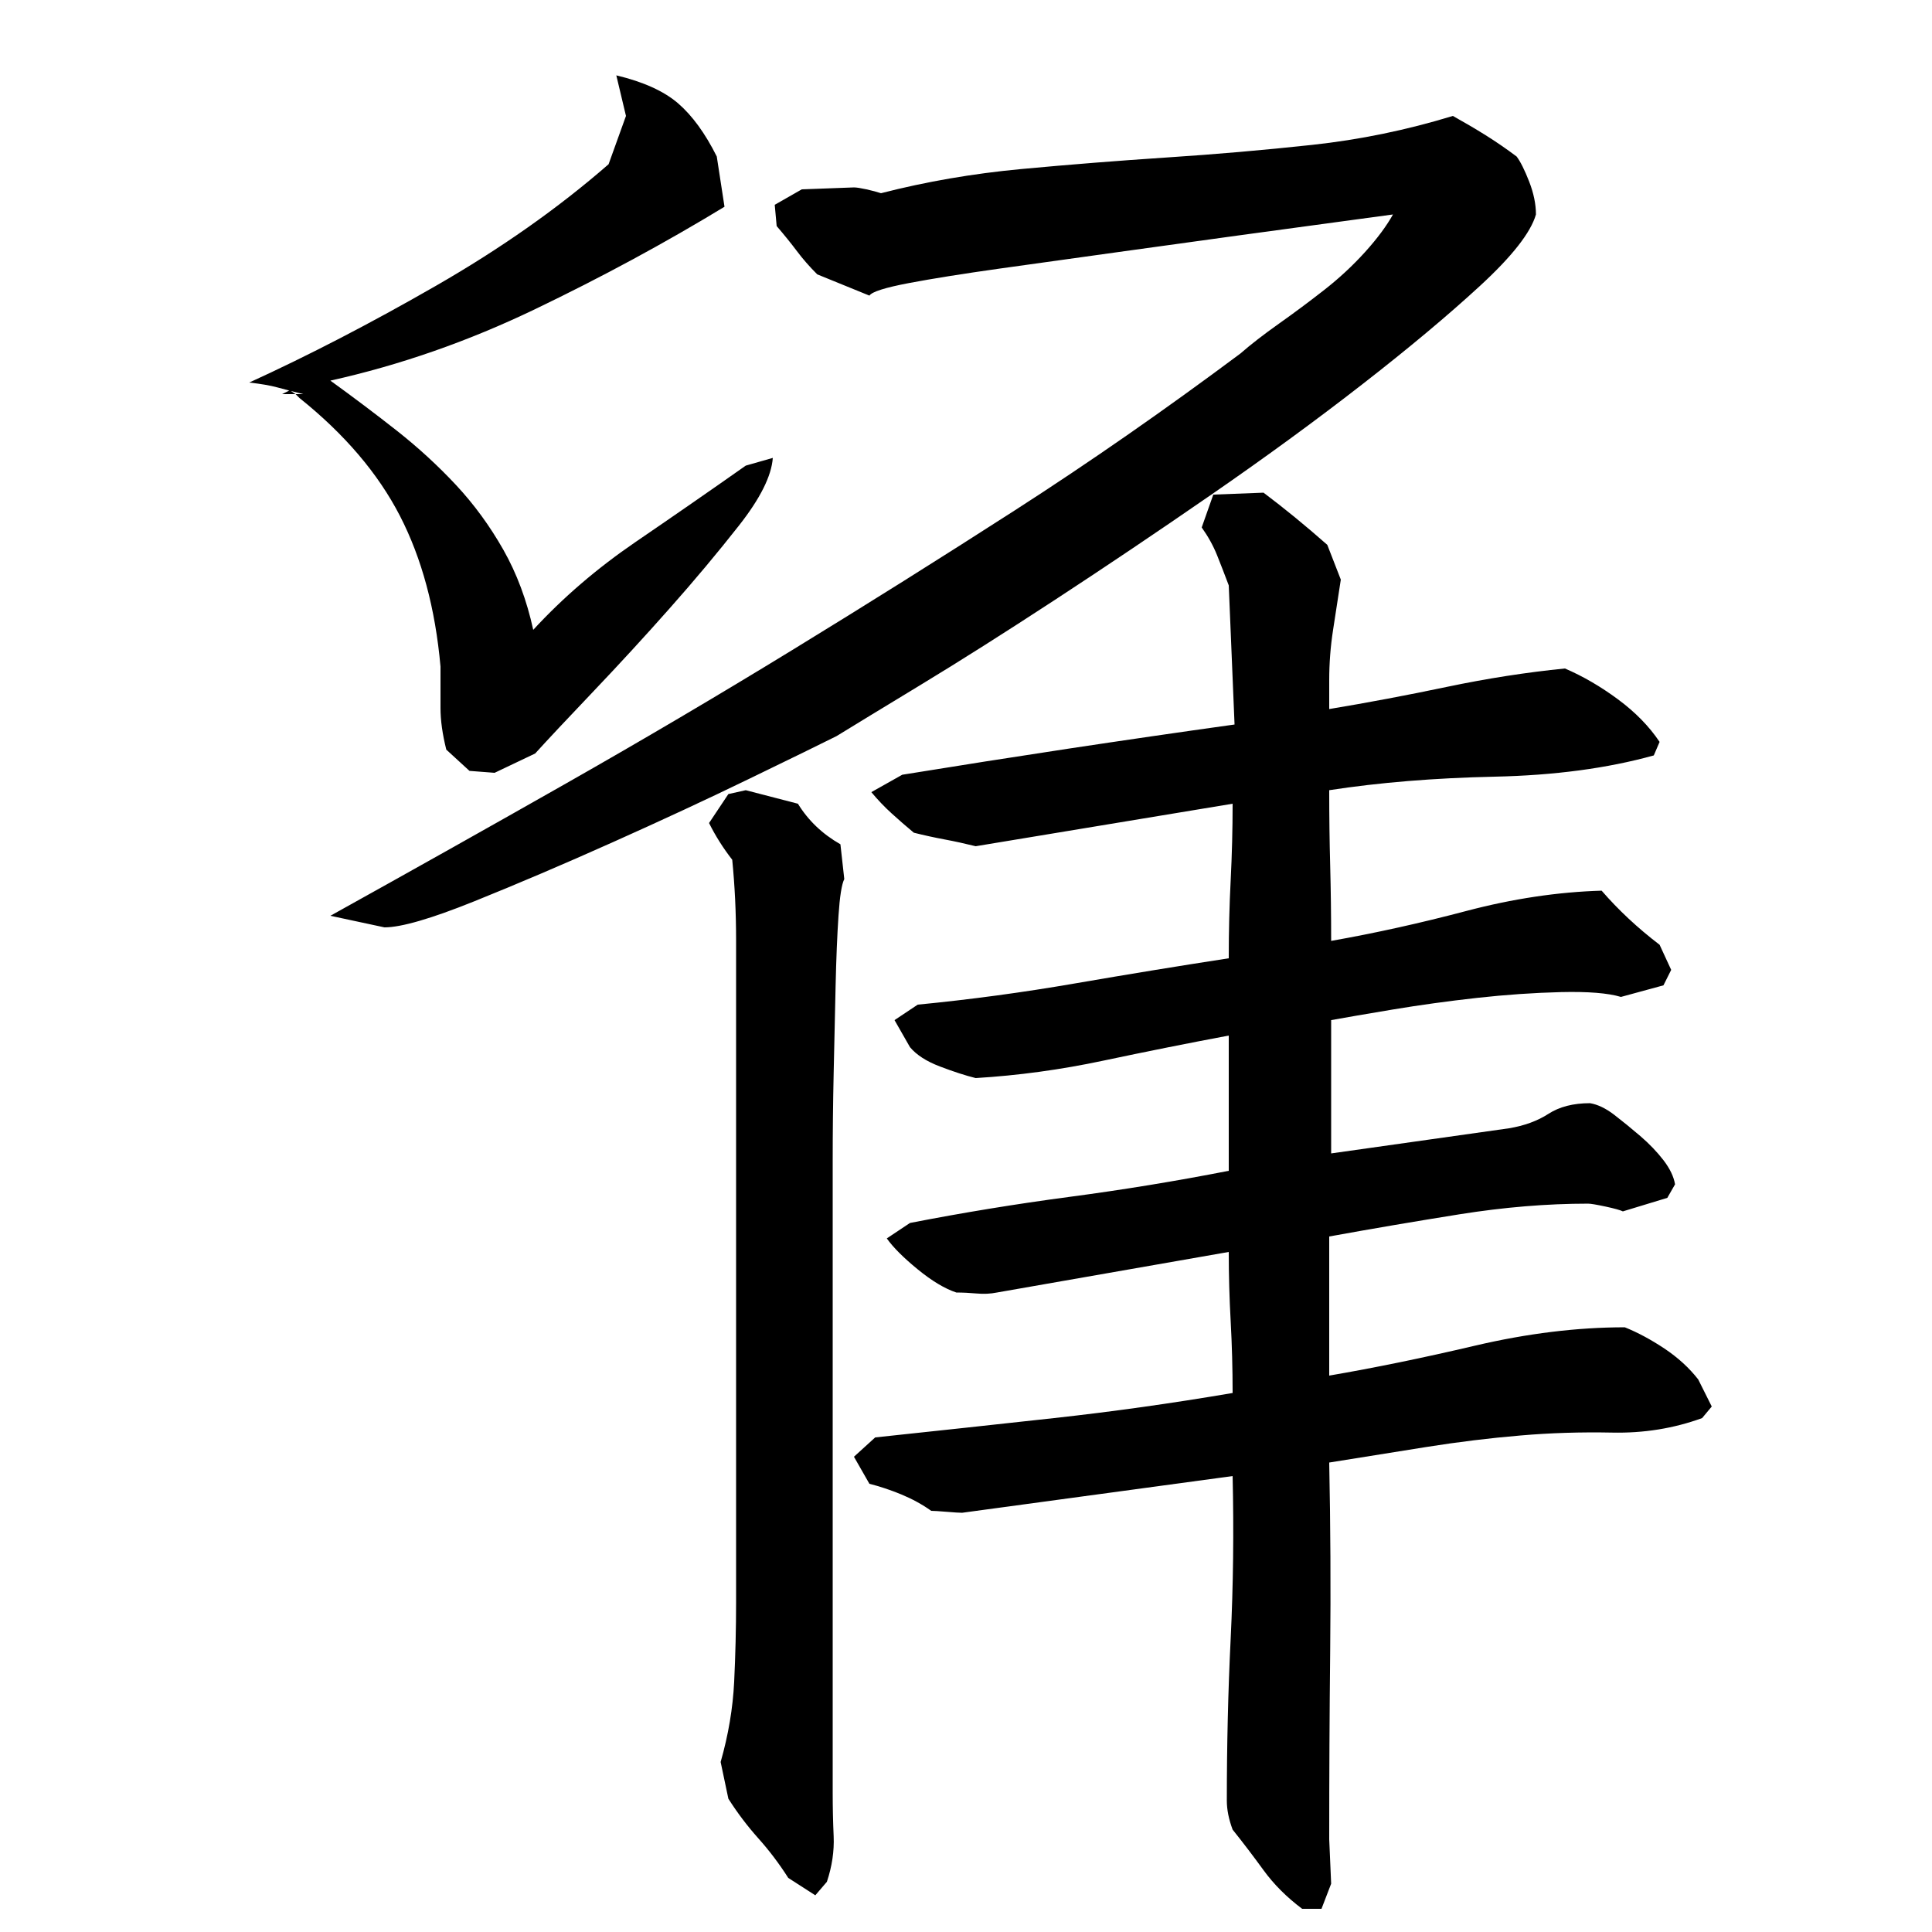 <?xml version="1.0" encoding="utf-8"?>
<!-- Generator: Adobe Illustrator 16.0.0, SVG Export Plug-In . SVG Version: 6.00 Build 0)  -->
<!DOCTYPE svg PUBLIC "-//W3C//DTD SVG 1.1//EN" "http://www.w3.org/Graphics/SVG/1.1/DTD/svg11.dtd">
<svg version="1.1" id="图层_1" xmlns="http://www.w3.org/2000/svg" xmlns:xlink="http://www.w3.org/1999/xlink" x="0px" y="0px"
	 width="1000px" height="1000px" viewBox="0 0 1000 1000" enable-background="new 0 0 1000 1000" xml:space="preserve">
<path d="M231.002,388.006c-2-8-3-15.156-3-21.5c0-6.328,0-13.5,0-21.5c-2.672-30-9.672-56-21-78c-11.344-22-28.672-42.328-52-61
	l-2-2h4c-5.344-1.328-9.844-2.5-13.5-3.5c-3.672-1-8.5-1.828-14.5-2.5c30.656-14,62.828-30.656,96.5-50
	c33.656-19.328,63.5-40.328,89.5-63l9-25l-5-21c14,3.344,24.656,8.172,32,14.5c7.328,6.344,14,15.5,20,27.5l4,26
	c-30.672,18.672-63.344,36.344-98,53c-34.672,16.672-70,29-106,37c12,8.672,23.5,17.344,34.5,26c11,8.672,21.156,18,30.5,28
	c9.328,10,17.5,21.172,24.5,33.5c7,12.344,12.156,26.172,15.5,41.5c15.328-16.656,33-31.828,53-45.5c20-13.656,39-26.828,57-39.5
	l14-4c-0.672,9.344-6.5,21-17.5,35s-23,28.344-36,43c-13,14.672-26.172,29-39.5,43c-13.344,14-23.344,24.672-30,32l-21,10l-13-1
	L231.002,388.006z M150.002,202.006l3,2h-7L150.002,202.006z M171.002,474.006c42-23.328,82.656-46.156,122-68.5
	c39.328-22.328,78.328-45.328,117-69c38.656-23.656,77.156-47.828,115.5-72.5c38.328-24.656,77.156-51.656,116.5-81
	c5.328-4.656,12-9.828,20-15.5c8-5.656,15.828-11.5,23.5-17.5c7.656-6,14.656-12.5,21-19.5c6.328-7,11.156-13.5,14.5-19.5
	c-4.672,0.672-14.5,2-29.5,4s-32.172,4.344-51.5,7c-19.344,2.672-39.844,5.5-61.5,8.5c-21.672,3-42,5.844-61,8.5
	c-19,2.672-34.672,5.172-47,7.5c-12.344,2.344-19.172,4.5-20.5,6.5l-27-11c-4-4-7.5-8-10.5-12s-6.5-8.328-10.5-13l-1-11l14-8l27-1
	c1.328,0,3.5,0.344,6.5,1c3,0.672,5.5,1.344,7.5,2c23.328-6,47.5-10.156,72.5-12.5c25-2.328,50.156-4.328,75.5-6
	c25.328-1.656,50.328-3.828,75-6.5c24.656-2.656,49-7.656,73-15c6,3.344,11.656,6.672,17,10c5.328,3.344,10.656,7,16,11
	c2,2.672,4.156,7,6.5,13c2.328,6,3.5,11.672,3.5,17c-2.672,9.344-12.344,21.672-29,37c-16.672,15.344-37,32.344-61,51
	c-24,18.672-50,37.672-78,57c-28,19.344-55,37.5-81,54.5s-49.172,31.672-69.5,44c-20.344,12.344-34.844,21.172-43.5,26.5
	c-8,4-23,11.344-45,22c-22,10.672-45.672,21.672-71,33c-25.344,11.344-49.172,21.5-71.5,30.5c-22.344,9-37.844,13.5-46.5,13.5
	L171.002,474.006z M381.002,487.006c0-7.328-0.172-14.5-0.5-21.5c-0.344-7-0.844-13.828-1.5-20.5c-4.672-6-8.672-12.328-12-19l10-15
	l9-2l27,7c5.328,8.672,12.656,15.672,22,21l2,18c-1.344,2.672-2.344,9-3,19c-0.672,10-1.172,22.172-1.5,36.5
	c-0.344,14.344-0.672,29.344-1,45c-0.344,15.672-0.5,30.844-0.5,45.5c0,14.672,0,27.5,0,38.5s0,18.172,0,21.5v267
	c0,7.328,0.156,14.828,0.5,22.5c0.328,7.656-0.844,15.5-3.5,23.5l-6,7l-14-9c-4.672-7.344-9.844-14.172-15.5-20.5
	c-5.672-6.344-10.844-13.172-15.5-20.5l-4-19c4-14,6.328-27.828,7-41.5c0.656-13.656,1-27.5,1-41.5V487.006z M689.002,487.006
	c22.656-4,46-9.156,70-15.5c24-6.328,47.328-9.828,70-10.5c8.656,10,18.656,19.344,30,28l6,13l-4,8l-22,6c-6.672-2-17-2.828-31-2.5
	c-14,0.344-28.5,1.344-43.5,3c-15,1.672-29.5,3.672-43.5,6c-14,2.344-24.672,4.172-32,5.5v69l92-13c8-1.328,14.828-3.828,20.5-7.5
	c5.656-3.656,12.828-5.5,21.5-5.5c4,0.672,8.156,2.672,12.5,6c4.328,3.344,8.828,7,13.5,11c4.656,4,8.656,8.172,12,12.5
	c3.328,4.344,5.328,8.5,6,12.5l-4,7l-23,7c-1.344-0.656-4.344-1.5-9-2.5c-4.672-1-7.672-1.5-9-1.5c-21.344,0-43.5,1.844-66.5,5.5
	c-23,3.672-45.5,7.5-67.5,11.5v65v7c23.328-4,48.5-9.156,75.5-15.5c27-6.328,52.828-9.5,77.5-9.5c6.656,2.672,13.5,6.344,20.5,11
	c7,4.672,12.828,10,17.5,16l7,14l-5,6c-14.672,5.344-30.172,7.844-46.5,7.5c-16.344-0.328-32.172,0.172-47.5,1.5
	c-16,1.344-32.344,3.344-49,6c-16.672,2.672-33.344,5.344-50,8c0.656,32.672,0.828,65.172,0.5,97.5
	c-0.344,32.344-0.5,64.828-0.5,97.5l1,23l-5,13h-10c-8-6-14.672-12.672-20-20c-5.344-7.344-10.672-14.344-16-21
	c-2-5.344-3-10.344-3-15c0-28.672,0.656-56.656,2-84c1.328-27.328,1.656-55.328,1-84l-140,19c-1.344,0-4-0.156-8-0.5
	c-4-0.328-6.672-0.5-8-0.5c-4.672-3.328-9.844-6.156-15.5-8.5c-5.672-2.328-11.172-4.156-16.5-5.5l-8-14l11-10
	c31.328-3.328,62.156-6.656,92.5-10c30.328-3.328,61.156-7.656,92.5-13c0-12.656-0.344-25-1-37c-0.672-12-1-24-1-36l-120,21
	c-3.344,0.672-6.844,0.844-10.5,0.5c-3.672-0.328-7.172-0.5-10.5-0.5c-6-2-12.672-6-20-12c-7.344-6-12.672-11.328-16-16l12-8
	c27.328-5.328,54.828-9.828,82.5-13.5c27.656-3.656,55.156-8.156,82.5-13.5v-70c-21.344,4-43,8.344-65,13c-22,4.672-44,7.672-66,9
	c-5.344-1.328-11.5-3.328-18.5-6c-7-2.656-12.172-6-15.5-10l-8-14l12-8c27.328-2.656,54.5-6.328,81.5-11c27-4.656,53.5-9,79.5-13
	c0-14,0.328-27.5,1-40.5c0.656-13,1-26.156,1-39.5l-133,22c-5.344-1.328-10.672-2.5-16-3.5c-5.344-1-10.672-2.156-16-3.5
	c-4-3.328-7.844-6.656-11.5-10c-3.672-3.328-7.172-7-10.5-11l16-9c28.656-4.656,57.328-9.156,86-13.5
	c28.656-4.328,57.328-8.5,86-12.5l-3-72c-2-5.328-4-10.5-6-15.5s-4.672-9.828-8-14.5l6-17l26-1c10.656,8,21.656,17,33,27l7,18
	c-1.344,8.672-2.672,17.344-4,26c-1.344,8.672-2,17.344-2,26v15c20-3.328,40.328-7.156,61-11.5c20.656-4.328,41-7.5,61-9.5
	c9.328,4,18.5,9.344,27.5,16c9,6.672,16.156,14,21.5,22l-3,7c-24,6.672-51.5,10.344-82.5,11c-31,0.672-59.5,3-85.5,7
	c0,13.344,0.156,26.344,0.5,39C688.83,460.678,689.002,473.678,689.002,487.006z"/>
</svg>
